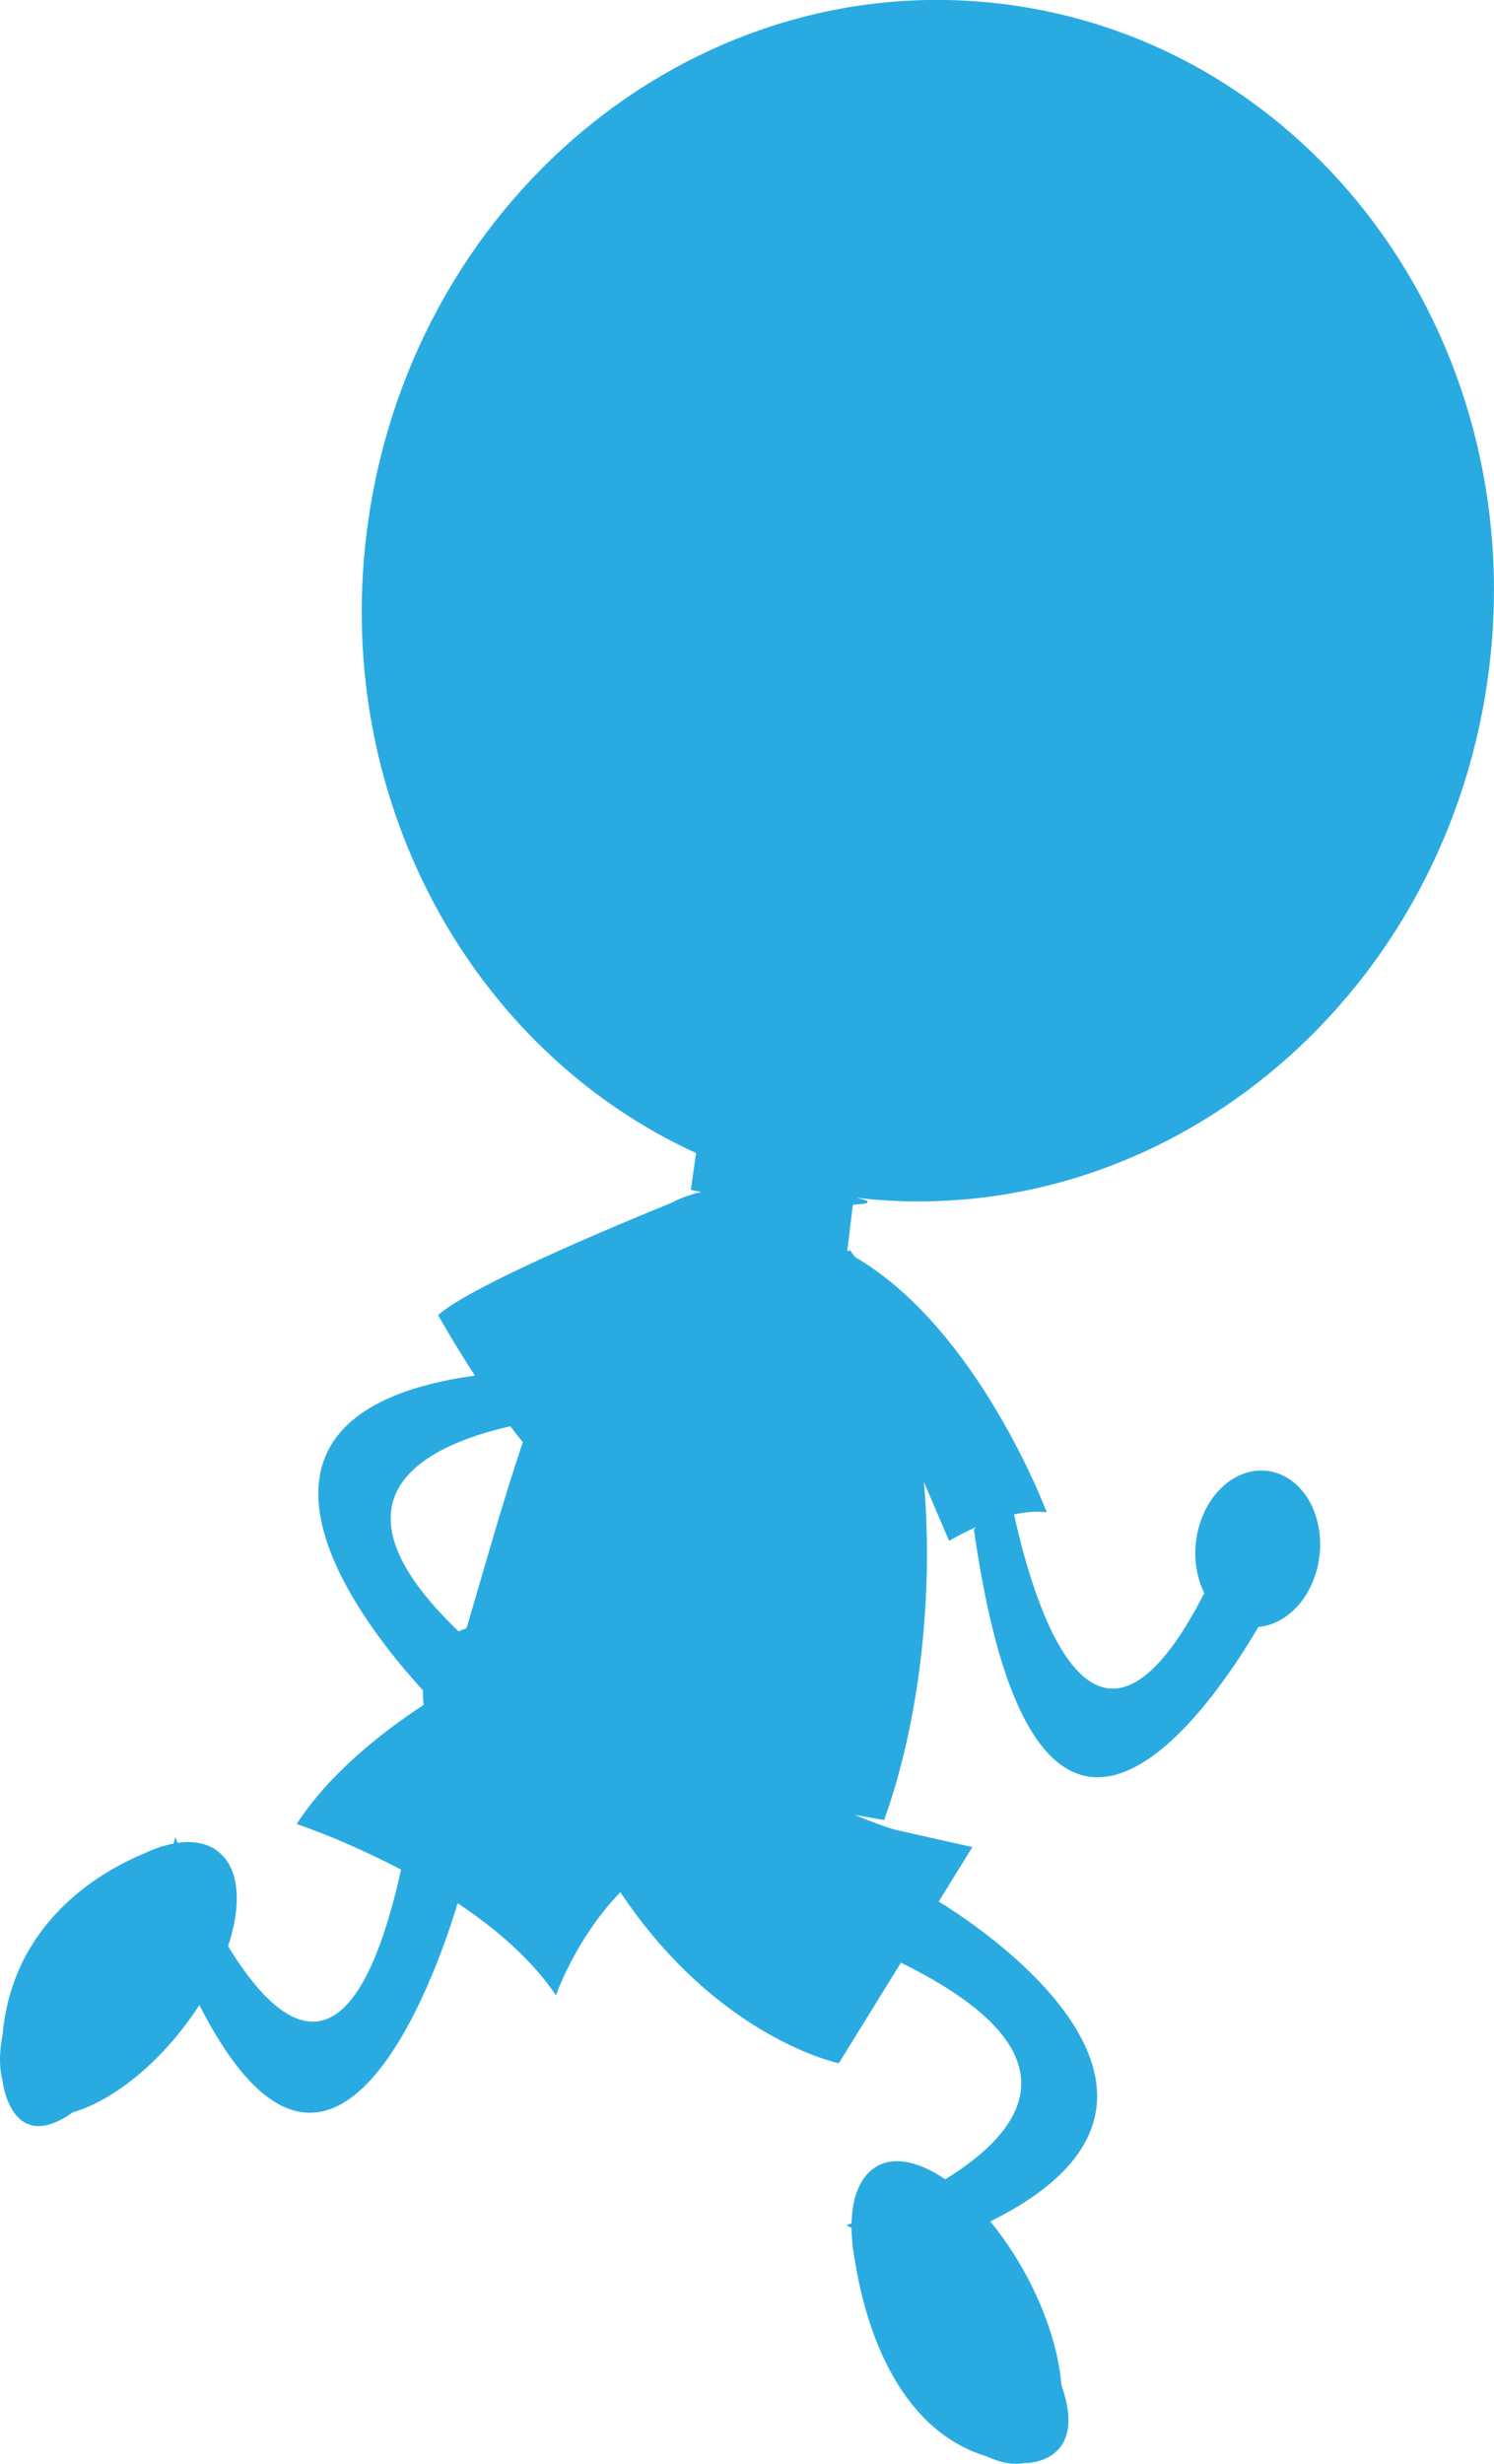 <?xml version="1.0"?>
<svg xmlns:rdf="http://www.w3.org/1999/02/22-rdf-syntax-ns#" xmlns="http://www.w3.org/2000/svg" xmlns:cc="http://creativecommons.org/ns#" xmlns:dc="http://purl.org/dc/elements/1.1/" xmlns:svg="http://www.w3.org/2000/svg" id="svg14064" viewBox="0 0 114.32 188.44" version="1.1">
  <g id="layer1" transform="translate(-402.84 -503.86)">
    <g id="g8729" transform="matrix(1.25 0 0 -1.25 441.89 612.94)">
      <path id="path8731" d="m0 0c0.252-0.333 0.508-0.659 0.766-0.974-1.269-3.764-2.368-7.749-3.447-11.383-0.166-0.053-0.329-0.116-0.486-0.194-8.572 8.211-2.056 11.364 3.167 12.551m59.809 45.57c2.899 20.118-10.084 38.635-29 41.362-18.915 2.726-36.601-11.371-39.5-31.489-2.418-16.774 6.212-32.427 20.112-38.75l-0.05 0.014-0.323-2.242c0.219-0.049 0.427-0.09 0.64-0.134-0.122-0.027-0.245-0.053-0.365-0.086l-0.004 0.013s-0.042-0.017-0.106-0.042c-0.465-0.137-0.915-0.319-1.349-0.544-3.502-1.424-12.285-5.095-14.287-6.867 0 0 0.927-1.665 2.254-3.704-17.335-2.421-6.522-15.63-3.176-19.26-0.015-0.296 0.004-0.592 0.039-0.888-2.562-1.677-5.772-4.195-7.772-7.29 0 0 0.552-0.182 1.458-0.536v-0.001l0.016-0.005c1.182-0.463 2.96-1.219 4.914-2.248-3.004-13.557-7.542-9.677-10.589-4.683 0.745 2.232 0.741 4.23-0.202 5.393-0.66 0.811-1.681 1.101-2.889 0.931-0.087 0.222-0.135 0.349-0.135 0.349l-0.108-0.397c-0.057-0.01-0.115-0.021-0.173-0.034 0.005 0.003 0.008 0.005 0.013 0.008 0 0-0.032-0.008-0.078-0.021-0.508-0.116-1.042-0.306-1.593-0.566-2.759-1.158-8.023-4.248-8.639-11.088-0.208-1.056-0.212-2.015 0.002-2.812 0.001-0.014 0.001-0.026 0.003-0.04 0 0 0.527-4.561 4.288-1.894l-0.002 0.003c1.861 0.536 4.034 2.003 5.989 4.226 0.664 0.755 1.256 1.545 1.768 2.343 8.537-16.768 14.974 3.409 15.81 6.23 2.309-1.538 4.528-3.425 6.019-5.64 0 0 1.182 3.458 3.942 6.312 5.984-8.956 13.374-10.465 13.374-10.465l3.802 6.152c11.328-5.569 7.382-10.385 2.713-13.253-1.757 1.198-3.428 1.485-4.537 0.55-0.775-0.653-1.166-1.807-1.2-3.246-0.199-0.069-0.312-0.106-0.312-0.106l0.316-0.185c0.001-0.069 0.002-0.139 0.004-0.21-0.002 0.006-0.004 0.012-0.006 0.019 0 0 0.003-0.044 0.007-0.112 0.024-0.604 0.104-1.247 0.239-1.92 0.564-3.395 2.378-10.019 8.013-11.741 0.851-0.396 1.652-0.542 2.349-0.407 0.012 0 0.023-0.003 0.035-0.003 0 0 3.891-0.048 2.21 4.745l-0.004-0.004c-0.176 2.258-1.086 5.015-2.659 7.628-0.535 0.888-1.109 1.695-1.701 2.413 16.374 8.095-3.15 19.567-3.156 19.57l2.062 3.336-4.584 1.028c-0.516 0.116-1.446 0.458-2.639 0.949 0.61-0.116 1.218-0.225 1.821-0.322 0.221 0.615 0.432 1.249 0.631 1.918 1.715 5.766 2.34 12.577 1.803 18.76l1.544-3.601s0.655 0.404 1.612 0.827l-0.088-0.167c3.832-26.906 14.631-10.666 17.407-5.924 1.445 0.125 2.819 1.27 3.448 3.074 0.864 2.475 0.002 5.242-1.926 6.183-1.927 0.942-4.188-0.301-5.05-2.774-0.533-1.524-0.406-3.158 0.218-4.41-6.67-13.044-10.36-1.016-11.647 4.81 0.669 0.143 1.355 0.21 1.998 0.135 0 0-4.185 11.234-11.743 15.618-0.097 0.136-0.192 0.275-0.291 0.405-0.056-0.017-0.116-0.029-0.174-0.044l0.345 2.832c0.567 0.046 0.871 0.099 0.871 0.099l0.021 0.146-0.65 0.181c18.572-2.158 35.744 11.797 38.597 31.593" fill="#29abe2"/>
    </g>
  </g>
</svg>
